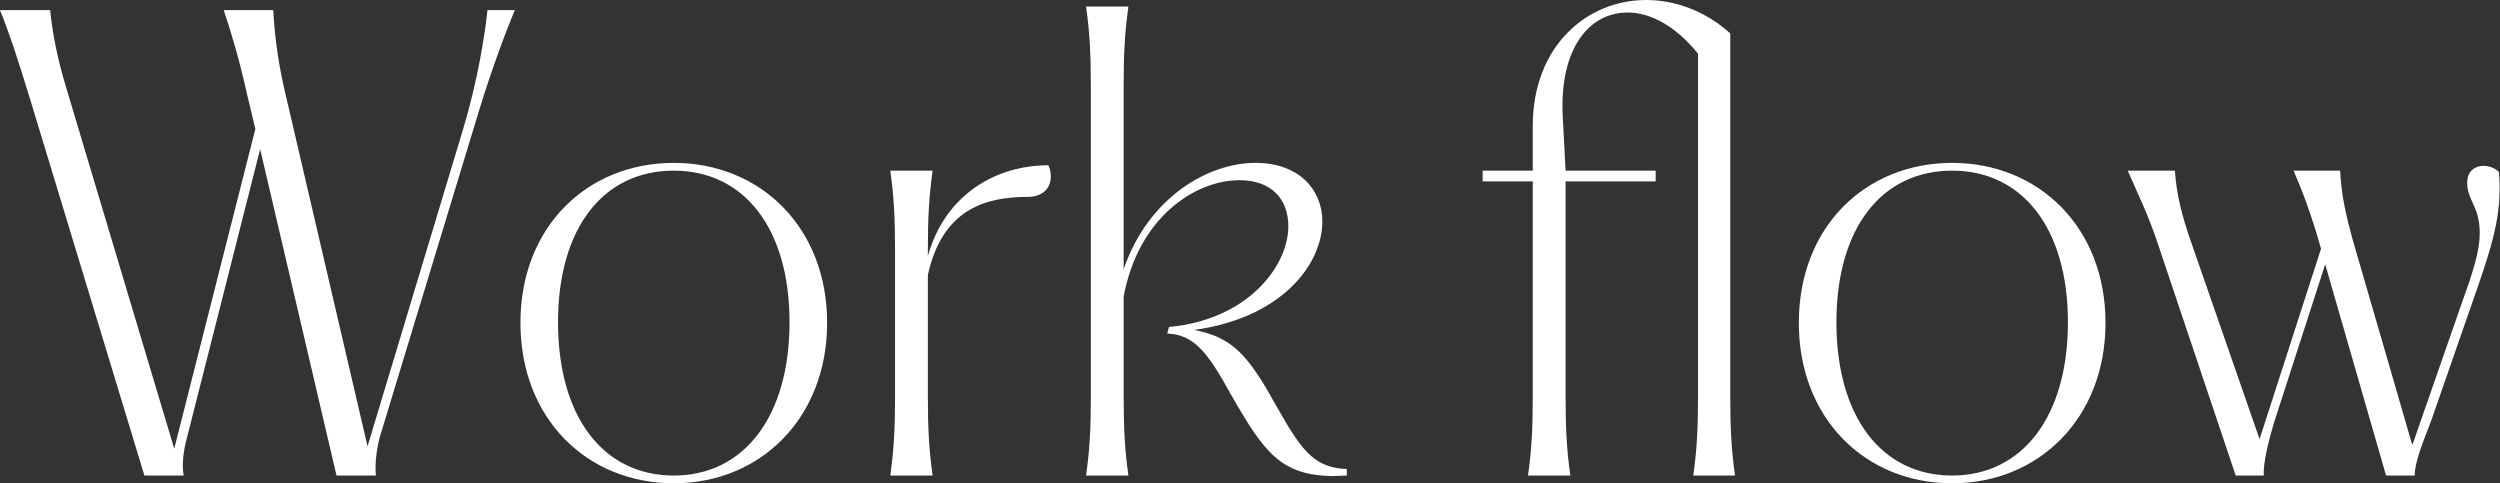 <svg width="419" height="81" fill="none" xmlns="http://www.w3.org/2000/svg"><rect width="100%" height="100%" fill="#333333" stroke="none"/><path d="M388.805 41c-1.4-4.9-2.8-8.7-4.4-12.4h7.8c.2 4.1 1 7.6 2.2 11.9l9.9 34.1 8.5-24.4c1.7-4.7 2.8-8.2 2.8-11.1 0-4.6-2.1-5.4-2.1-8.5 0-1.9 1.3-2.8 2.7-2.8.9 0 1.9.3 2.6 1 .1 1.2.2 2.5.1 3.8-.1 4.5-1.3 8.7-3.5 15.1l-7.9 22.7c-1.4 3.7-2.8 7-2.8 9.3h-4.8l-10.2-35.4-8.6 26.6c-1 3.4-1.8 6.7-1.7 8.8h-4.7l-13-38.7c-1.6-4.9-3.5-8.7-5.1-12.4h7.9c.3 4.1 1.2 7.6 2.7 11.9l11.5 33.1 10.3-31.9-.2-.7zm-61.621 40c-14.5 0-25.7-10.8-25.7-26.9 0-16.1 11.2-26.8 25.7-26.8s25.7 10.8 25.7 26.8-11.2 26.9-25.7 26.9zm-19.4-27c0 15.9 7.6 25.7 19.4 25.7 11.7 0 19.4-9.8 19.4-25.7 0-15.7-7.6-25.4-19.4-25.4-11.8 0-19.4 9.6-19.4 25.4zm-51.693 25.7c.6-4.2.8-7.9.8-13.2V30.4h-8.4v-1.8h8.4v-7.5c0-13.4 9.1-21.1 19-21.1 4.8 0 9.9 1.8 14.1 5.6v60.9c0 5.3.2 9 .8 13.2h-7c.6-4.2.8-7.9.8-13.2V9c-3.8-4.7-8-6.9-11.8-6.9-6.4 0-11.3 5.9-10.9 16.9l.5 9.6h15.1v1.8h-15.1v36.1c0 5.3.2 9 .8 13.2h-7.1zm-32.868.1c-8.5-.2-11.3-3.9-16.7-13.3-3.9-7-6.1-10.4-10.9-10.6l.3-1.1c13.1-1.2 20-10.1 20-16.9 0-4.4-2.7-7.7-8.2-7.7-7.3 0-16.9 6.1-19.4 19.5v16.8c0 5.3.2 9 .8 13.2h-7.1c.6-4.2.8-7.9.8-13.2V14.3c0-5.4-.2-9-.8-13.2h7.1c-.6 4.2-.8 7.8-.8 13.2v30.8c4.2-12.1 14.2-17.8 22.1-17.8 7.3 0 11.2 4.5 11.2 9.8 0 7.3-6.9 16.2-21.5 18.2 5.7 1.1 8.3 3.5 12 9.6 5.3 9.2 7.1 13.5 13.6 13.7v1.1l-2.5.1zm-74.013-.1c.6-4.2.8-7.9.8-13.2V41.8c0-5.3-.2-9-.8-13.2h7.1c-.6 4.2-.8 7.9-.8 13.2v1.1c2.9-10.3 11.4-15.2 20.2-15.2.3.6.4 1.3.4 1.9 0 2-1.4 3.4-3.9 3.4-7.1 0-14.3 2.1-16.7 13.1v20.4c0 5.3.2 9 .8 13.2h-7.1zM112.926 81c-14.5 0-25.7-10.8-25.7-26.9 0-16.1 11.2-26.8 25.7-26.8s25.7 10.8 25.7 26.8-11.2 26.9-25.7 26.9zm-19.4-27c0 15.9 7.6 25.7 19.4 25.7 11.7 0 19.4-9.8 19.4-25.7 0-15.7-7.6-25.4-19.4-25.4-11.8 0-19.4 9.6-19.4 25.4zM41.5 16.2c-1.3-5.9-2.6-10.3-4-14.5h8.3c.2 3.8.7 8.1 1.8 13l14 60.1 16-53.1c2.4-7.9 3.7-16 4.1-20h4.6c-1.3 3-3.8 9.6-6 16.8L63.7 73.1c-.6 2.1-.9 4.8-.7 6.6h-6.6L43.6 25 31.4 73.1c-.6 2.1-1 4.8-.6 6.6h-6.6L5.1 16.8C3.1 10.3 1.7 5.9 0 1.7h8.4c.4 3.8 1.2 8.1 2.7 13l18.1 60.5 13.6-53.6-1.3-5.4z" fill="#fff"/></svg>